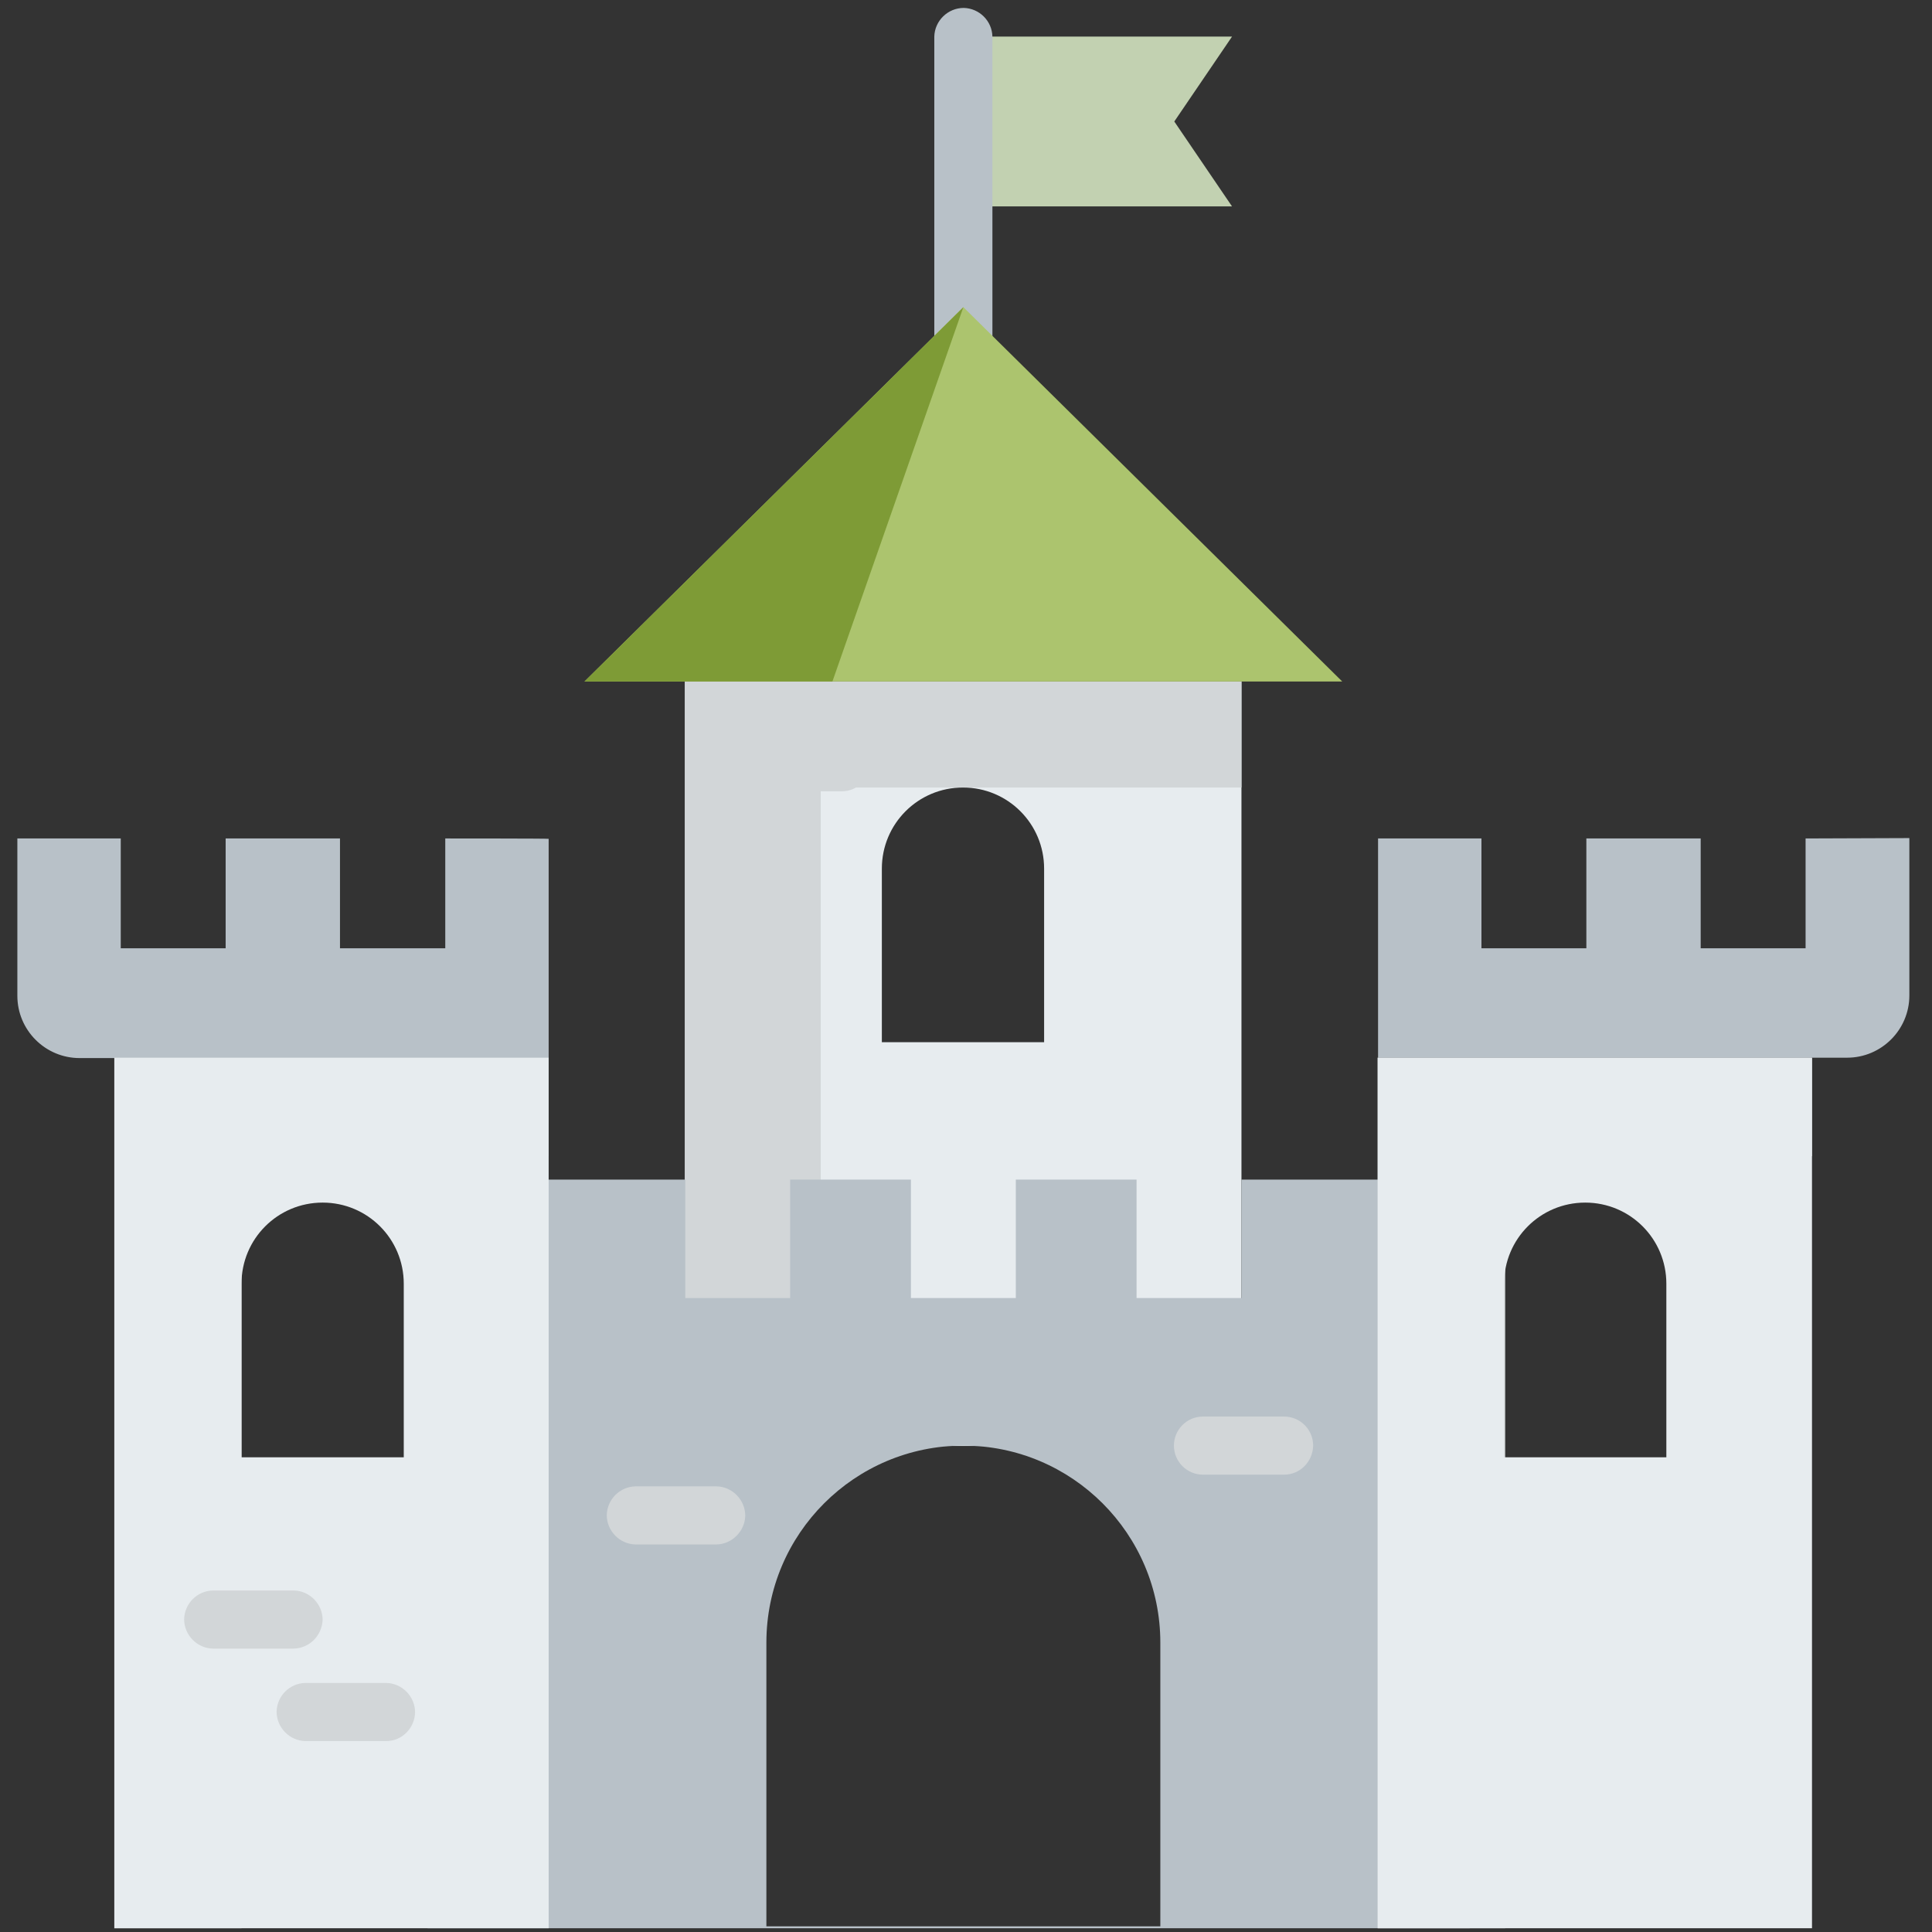 <svg xmlns="http://www.w3.org/2000/svg" xml:space="preserve" id="Layer_1" x="0" y="0" style="enable-background:new 0 0 512 512" viewBox="0 0 512 512"><rect x="0" y="0" width="512" height="512" fill="#333333" stroke="none"/><style>.st1{fill:#b8c1c8}.st2{fill:#e7ecef}.st3{fill:#d2d6d8}</style><path d="M326.5 54.7h-71.2v-45h71.2l-15.3 22.5 15.3 22.5z" style="fill:#c2d1b1"></path><path d="M255.3 116.9c-4.2 0-7.7-3.4-7.7-7.7V9.7c.1-4.2 3.6-7.6 7.8-7.6 4.1.1 7.5 3.4 7.6 7.6v99.5c-.1 4.2-3.5 7.7-7.7 7.7z" class="st1"></path><path d="M181.5 180.6v202.6H329V180.6H181.5zm95.2 95.6h-43v-46c0-11.9 9.6-21.5 21.5-21.5s21.5 9.6 21.5 21.5v46z" class="st2"></path><path d="M329 180.6H181.5v202.6h36V208.7H329v-28.1z" class="st3"></path><path d="M329 312.6V344h-27.8v-31.4h-32V344h-27.8v-31.4h-32V344h-27.8v-31.4h-68.3V511h276.2V312.6H329zm-21.6 197.9H203.1v-75.2c0-28.8 23.4-52.2 52.2-52.2s52.2 23.4 52.2 52.2v75.2z" class="st1"></path><path d="M145.4 280.3H30.3V511H64V306.4h81.3v-26.1zM480.2 280.3H365.1V511h33.8V306.4h81.3v-26.1z" class="st3"></path><path d="M118 222.2v29.1H90.1v-29.1H59.8v29.1H32v-29.1H4.6v41.7c0 9.1 7.4 16.5 16.5 16.5h124.3v-58.1c0-.1-27.4-.1-27.4-.1zm360.5 0v29.1h-27.8v-29.1h-30.3v29.1h-27.8v-29.1h-27.4v58.1h124.3c9.1 0 16.5-7.4 16.5-16.5v-41.7l-27.5.1z" class="st1"></path><path d="M30.3 511h115.1V280.3H30.3V511zM64 340.2c0-11.9 9.6-21.5 21.5-21.5s21.5 9.6 21.5 21.5v46H64v-46z" class="st2"></path><path d="m255.3 81.4-100.4 99.2h200.8L255.3 81.4z" style="fill:#acc46e"></path><path d="m220.6 180.6 34.7-99.2-100.4 99.2h65.7z" style="fill:#7e9b36"></path><path d="M77.8 436.9H56.4c-4.2-.1-7.6-3.6-7.6-7.8.1-4.1 3.4-7.5 7.6-7.6h21.5c4.2.1 7.6 3.6 7.6 7.8-.2 4.2-3.5 7.5-7.7 7.6zm24.6 24.5H80.9c-4.2-.1-7.6-3.6-7.6-7.8.1-4.1 3.4-7.5 7.6-7.6h21.5c4.2.1 7.6 3.6 7.6 7.8-.1 4.2-3.5 7.6-7.6 7.6zm313.1-24.5H394c-4.2 0-7.7-3.4-7.7-7.7 0-4.2 3.4-7.7 7.7-7.7h21.5c4.2 0 7.7 3.4 7.7 7.7-.1 4.2-3.5 7.7-7.7 7.7zm24.5 24.5h-21.5c-4.2 0-7.7-3.4-7.7-7.7s3.4-7.7 7.7-7.7H440c4.2.1 7.6 3.6 7.6 7.8-.1 4.2-3.4 7.6-7.6 7.6zm-99.7-70.6h-21.5c-4.2 0-7.7-3.4-7.7-7.7 0-4.2 3.4-7.7 7.7-7.7h21.5c4.2 0 7.7 3.4 7.7 7.7-.1 4.3-3.5 7.7-7.7 7.7zM223.1 209.7h-21.5c-4.2-.1-7.6-3.6-7.6-7.8.1-4.1 3.4-7.5 7.6-7.6h21.5c4.2.1 7.6 3.6 7.6 7.8-.1 4.2-3.4 7.6-7.6 7.6zm-33.2 199.6h-21.5c-4.2-.1-7.6-3.6-7.6-7.8.1-4.1 3.4-7.5 7.6-7.6h21.5c4.2.1 7.6 3.6 7.6 7.8-.1 4.1-3.5 7.5-7.6 7.6z" class="st3"></path><path d="M365.1 280.3V511h115.1V280.3H365.1zm76.5 105.9h-43v-46c0-11.9 9.6-21.5 21.5-21.5s21.5 9.6 21.5 21.5v46z" class="st2"></path></svg>